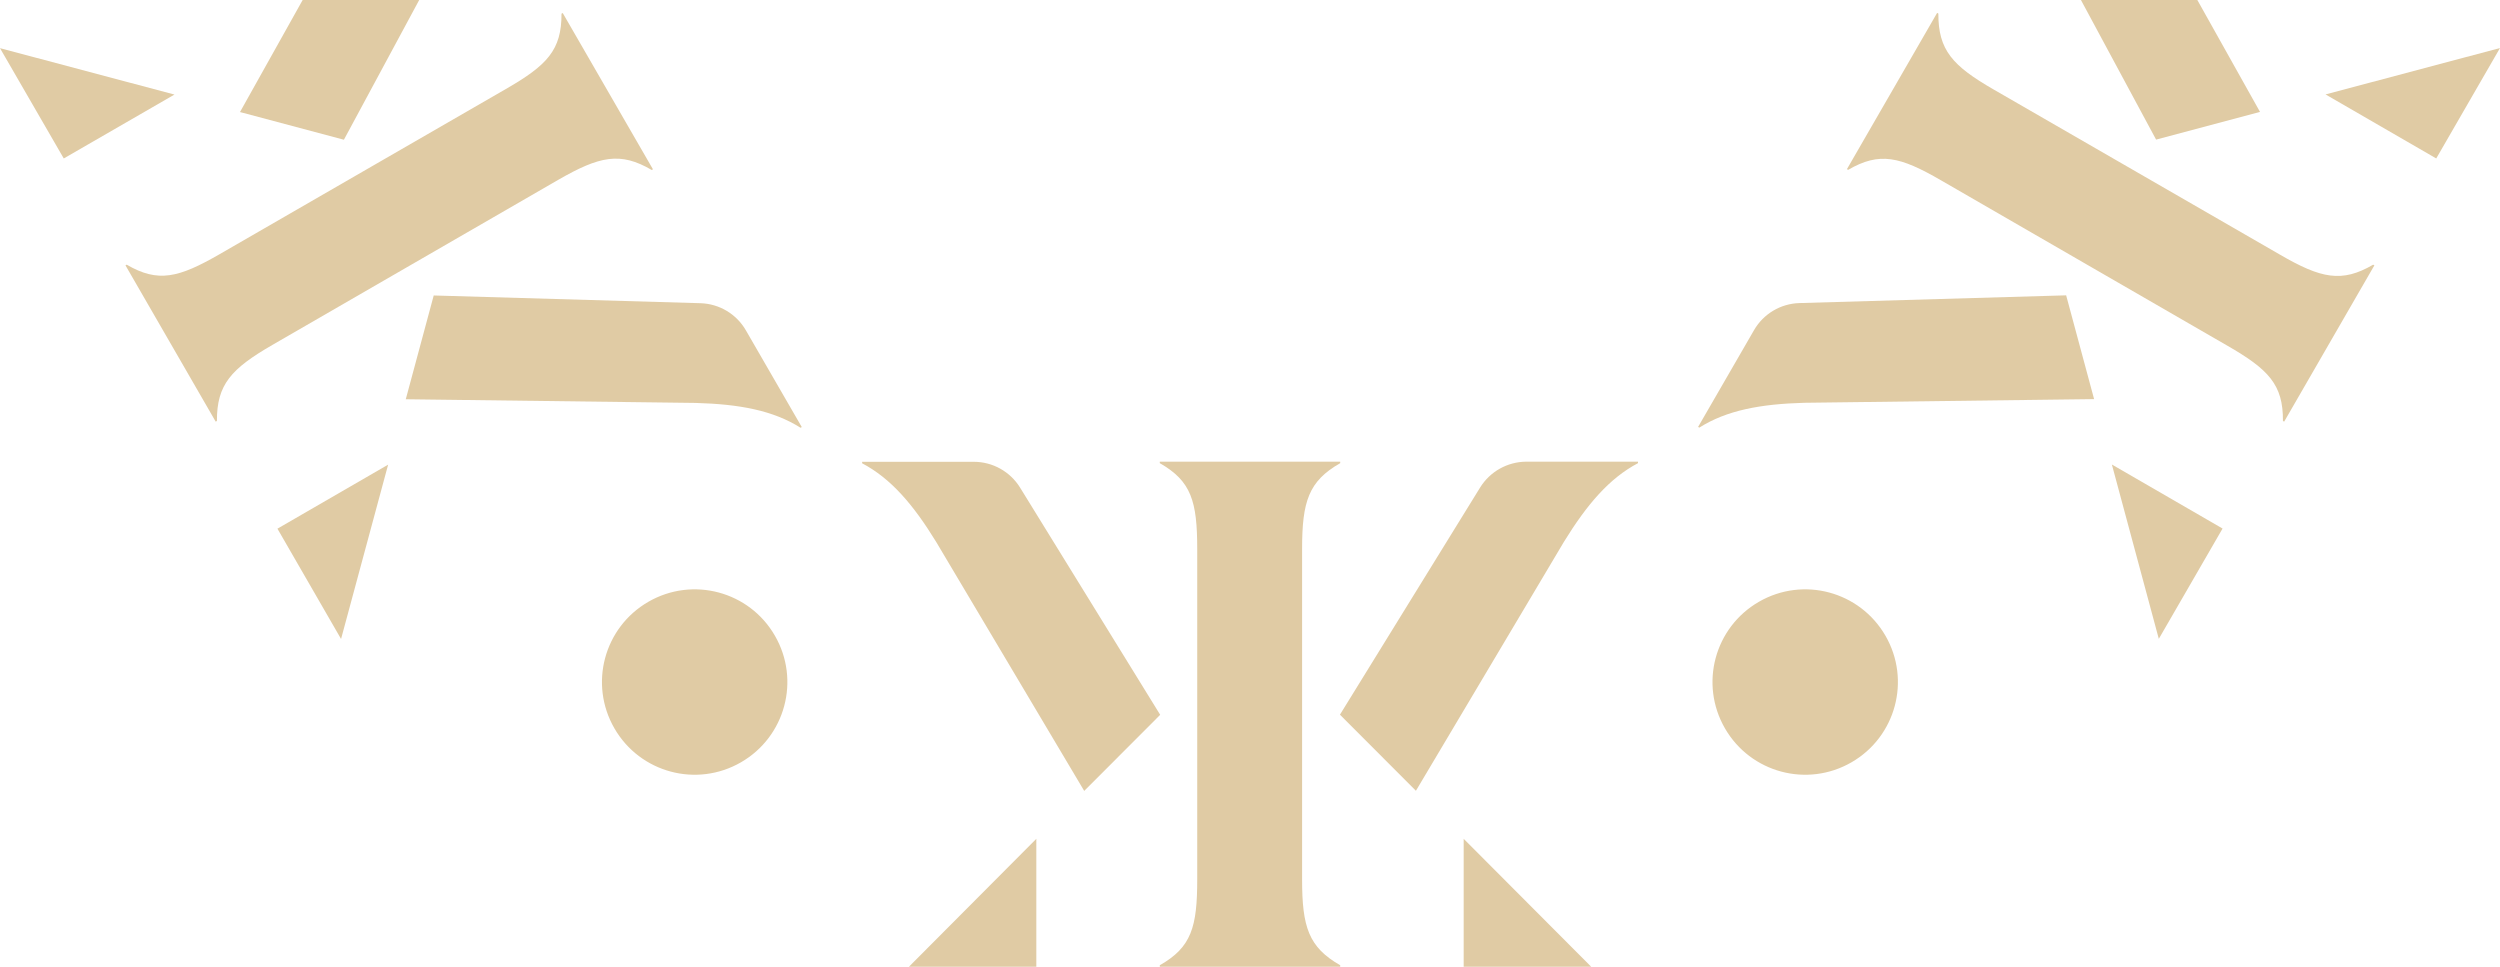 <?xml version="1.0" encoding="utf-8"?>
<!-- Generator: Adobe Illustrator 26.2.1, SVG Export Plug-In . SVG Version: 6.00 Build 0)  -->
<svg version="1.1" id="Layer_1" xmlns="http://www.w3.org/2000/svg" xmlns:xlink="http://www.w3.org/1999/xlink" x="0px" y="0px"
	 viewBox="0 0 184.28 71.26" style="enable-background:new 0 0 184.28 71.26;" xml:space="preserve">
<style type="text/css">
	.st0{fill:#E0CBA4;}
</style>
<g>
	<g>
		<g>
			<path class="st0" d="M129.65,44.36c-3.27,1.89-4.39,6.06-2.5,9.33c1.89,3.27,6.06,4.39,9.33,2.5c3.27-1.89,4.39-6.06,2.5-9.33
				C137.09,43.59,132.92,42.47,129.65,44.36z"/>
			<path class="st0" d="M47.79,44.36c-3.27,1.89-4.39,6.06-2.5,9.33s6.06,4.39,9.33,2.5c3.27-1.89,4.39-6.06,2.5-9.33
				C55.24,43.59,51.06,42.47,47.79,44.36z"/>
			<path class="st0" d="M95.98,64.83V40.47c0-3.51,0.48-5,2.81-6.33v-0.11h-13.3v0.11c2.33,1.33,2.76,2.82,2.76,6.33v24.35
				c0,3.51-0.42,5-2.76,6.33v0.11h13.3v-0.11C96.46,69.82,95.98,68.33,95.98,64.83z"/>
			<path class="st0" d="M109.1,35.94L98.77,52.68l5.6,5.61l10.91-18.35c1.7-2.76,3.34-4.68,5.46-5.8v-0.11h-8.23
				C111.11,34.04,109.83,34.76,109.1,35.94z"/>
			<polygon class="st0" points="107.89,71.26 117.29,71.26 107.89,61.83 			"/>
			<path class="st0" d="M75.19,35.94c-0.73-1.18-2.02-1.9-3.41-1.9h-8.23v0.11c2.12,1.12,3.76,3.03,5.46,5.8l10.91,18.35l5.6-5.61
				L75.19,35.94z"/>
			<polygon class="st0" points="76.39,71.26 76.39,61.83 67,71.26 			"/>
			<path class="st0" d="M168.06,18.77L146.96,6.6c-3.04-1.75-4.09-2.91-4.08-5.6l-0.09-0.05l-6.65,11.52l0.09,0.05
				c2.32-1.35,3.82-0.98,6.86,0.78l21.09,12.18c3.04,1.75,4.12,2.87,4.1,5.55l0.09,0.05l6.65-11.52l-0.09-0.05
				C172.62,20.86,171.09,20.53,168.06,18.77z"/>
			<polygon class="st0" points="158.93,10.29 166.59,8.25 161.97,0 153.39,0 			"/>
			<polygon class="st0" points="171.42,6.96 179.58,11.68 184.28,3.54 			"/>
			<path class="st0" d="M132.64,22.34c-1.39,0.04-2.66,0.8-3.35,2l-4.12,7.13l0.09,0.05c2.03-1.28,4.51-1.74,7.75-1.83l21.35-0.27
				l-2.06-7.65L132.64,22.34z"/>
			<polygon class="st0" points="159.13,47.09 163.83,38.96 155.67,34.24 			"/>
			<path class="st0" d="M48.04,12.53l0.09-0.05L41.48,0.96l-0.09,0.05c0.01,2.68-1.06,3.8-4.1,5.55L16.2,18.73
				c-3.04,1.75-4.54,2.13-6.86,0.78l-0.09,0.05l6.65,11.52l0.09-0.05c-0.01-2.68,1.04-3.84,4.08-5.6l21.09-12.18
				C44.19,11.51,45.72,11.17,48.04,12.53z"/>
			<path class="st0" d="M51.63,22.35l-19.66-0.57l-2.06,7.65l21.35,0.27c3.24,0.09,5.72,0.55,7.75,1.83l0.09-0.05l-4.12-7.13
				C54.29,23.15,53.02,22.39,51.63,22.35z"/>
			<polygon class="st0" points="25.14,47.1 28.61,34.25 20.45,38.97 			"/>
			<polygon class="st0" points="22.31,0 17.69,8.26 25.35,10.3 30.9,0 			"/>
			<polygon class="st0" points="0,3.55 4.7,11.68 12.86,6.97 			"/>
		</g>
	</g>
</g>
</svg>
